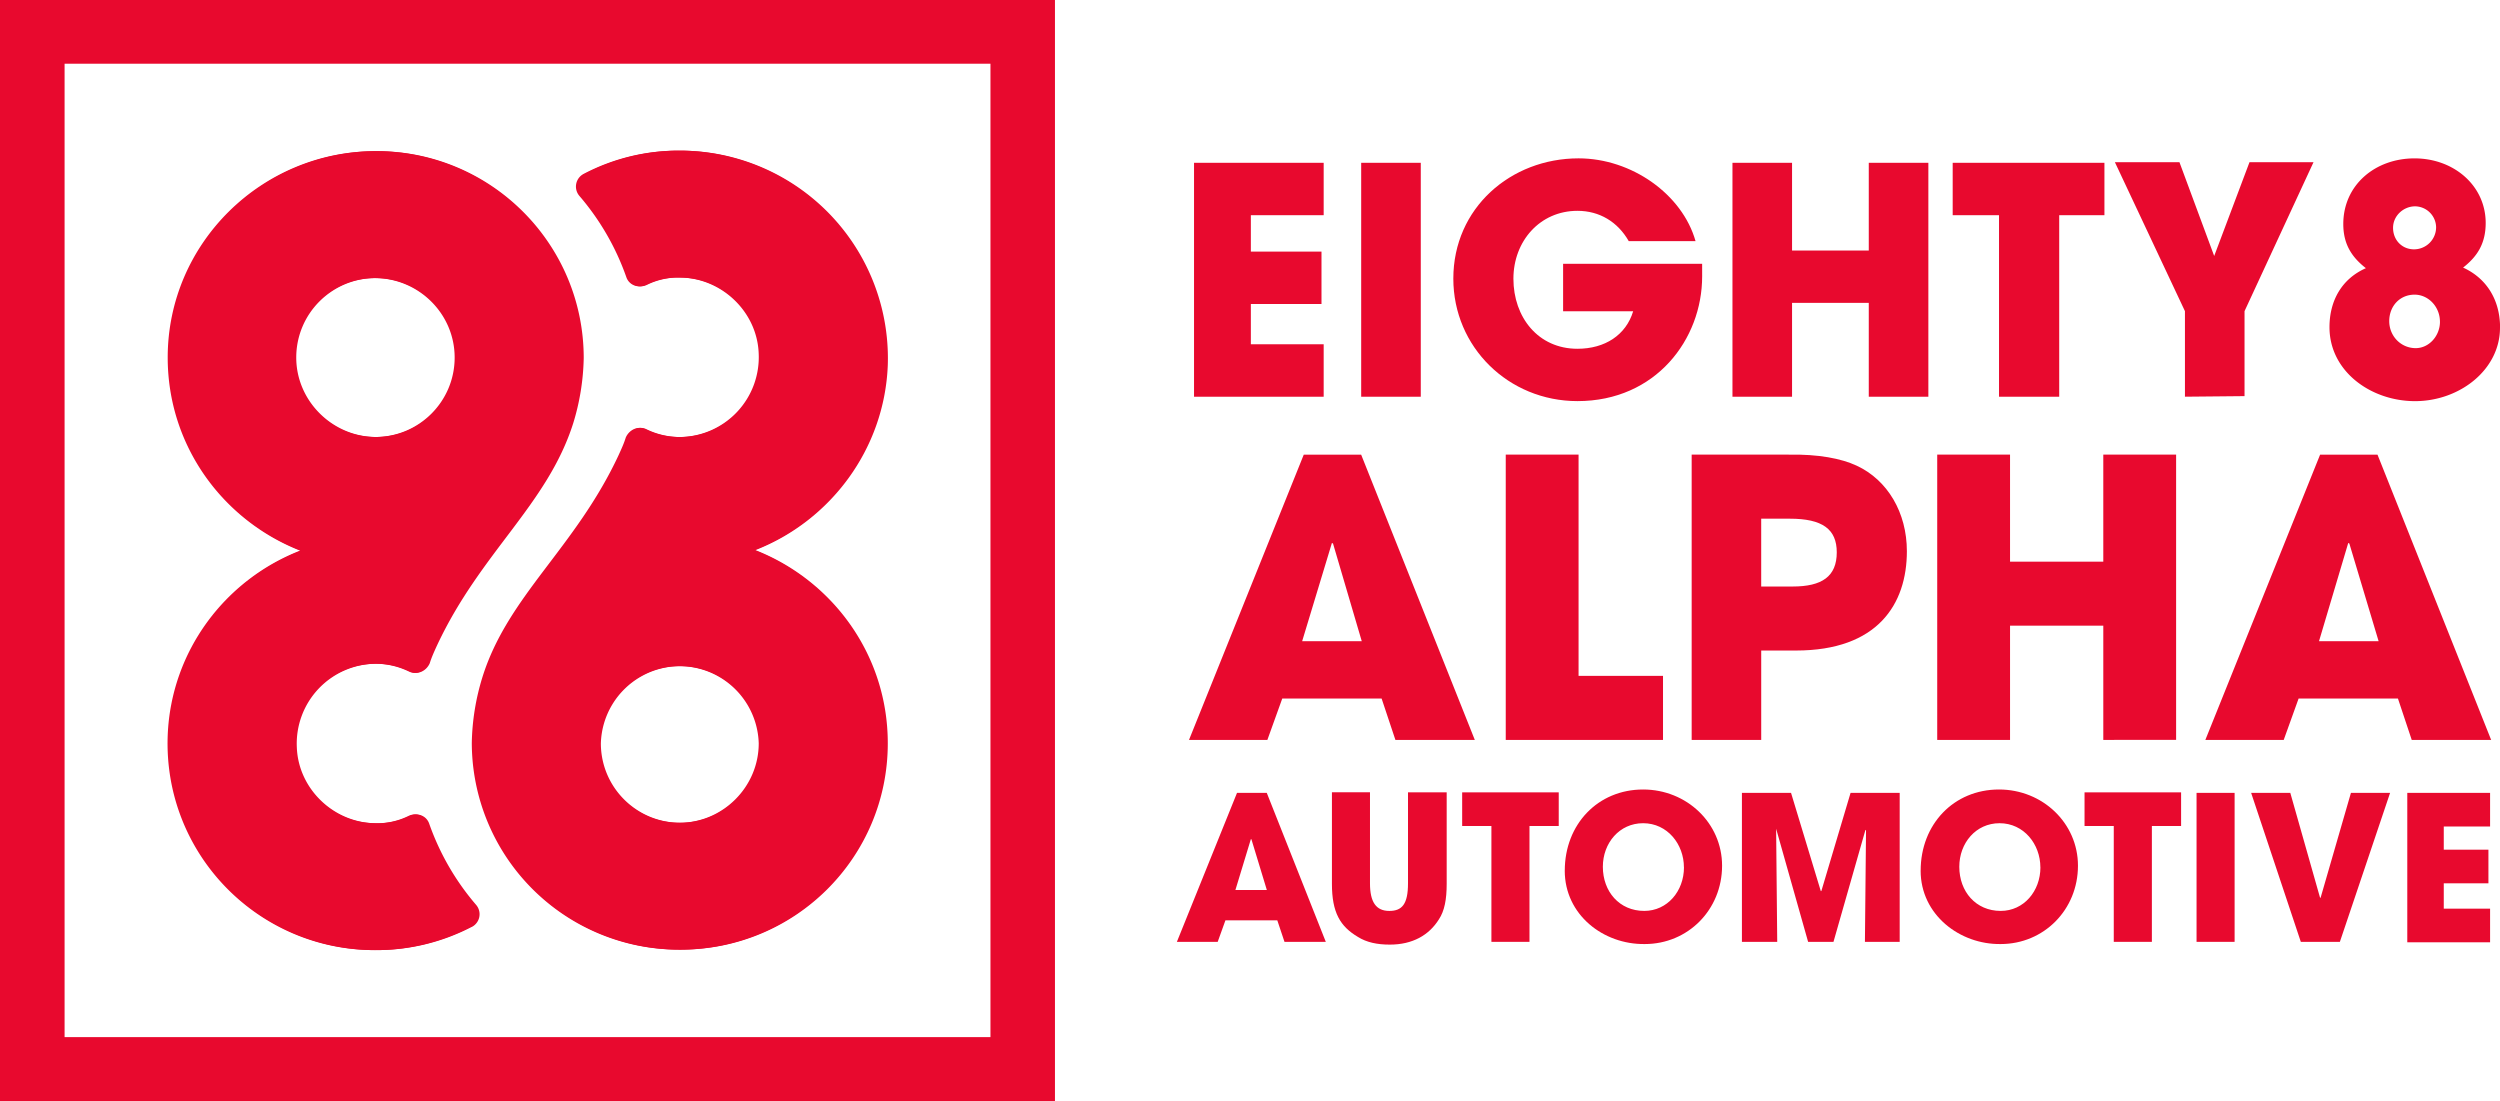 <svg version="1.1" id="Layer_1" xmlns="http://www.w3.org/2000/svg" xmlns:xlink="http://www.w3.org/1999/xlink" x="0px" y="0px" viewBox="0 0 147.553 65" style="enable-background:new 0 0 453.1 199.6;" xml:space="preserve" width="147.553" height="65"><style type="text/css">.st0{fill:#E8092E;}
	.st1{fill:#E8092E;}</style><g><path class="st0" d="m75.812 55.589 -0.424 -1.269h-3.062l-0.456 1.269h-2.409l3.549 -8.793h1.756l3.484 8.793zm-1.953 -6.057h-0.033l-0.911 2.997h1.855z"/><path class="st0" d="M83.139 46.765h2.246v5.407c0 0.911 -0.13 1.594 -0.456 2.084 -0.586 0.943 -1.563 1.496 -2.899 1.496 -0.749 0 -1.368 -0.13 -1.888 -0.456 -1.041 -0.619 -1.53 -1.431 -1.53 -3.127v-5.407h2.246v5.374c0 1.105 0.358 1.628 1.139 1.628 0.749 0 1.105 -0.39 1.105 -1.628v-5.374z"/><path class="st0" d="M88.025 55.589v-6.838h-1.726v-1.985h5.699v1.985H90.272v6.838z"/><path class="st0" d="M92.355 51.385c0 -2.734 1.953 -4.788 4.625 -4.788 2.571 0 4.659 1.985 4.659 4.497 0 2.605 -2.018 4.625 -4.562 4.625 -2.443 0.033 -4.724 -1.725 -4.724 -4.332m7.034 -0.195c0 -1.368 -0.976 -2.605 -2.409 -2.605 -1.4 0 -2.376 1.171 -2.376 2.571 0 1.465 0.976 2.605 2.443 2.605 1.368 0 2.345 -1.171 2.345 -2.571"/><path class="st0" d="m110.07 55.589 0.065 -6.578 -0.033 -0.033 -1.888 6.611H106.717l-1.888 -6.676 0.065 6.676h-2.084v-8.793h2.899l1.756 5.797h0.033l1.725 -5.797h2.899v8.793z"/><path class="st0" d="M113.36 51.385c0 -2.734 1.953 -4.788 4.625 -4.788 2.571 0 4.659 1.985 4.659 4.497 0 2.605 -2.018 4.625 -4.562 4.625 -2.409 0.033 -4.724 -1.725 -4.724 -4.332m7.067 -0.195c0 -1.368 -0.976 -2.605 -2.409 -2.605 -1.4 0 -2.376 1.171 -2.376 2.571 0 1.465 0.976 2.605 2.443 2.605 1.368 0 2.345 -1.171 2.345 -2.571"/><path class="st0" d="M124.757 55.589v-6.838H123.032v-1.985h5.699v1.985h-1.725v6.838z"/><path class="st0" d="M129.643 55.589v-8.793h2.246v8.793z"/><path class="st0" d="m135.797 55.589 -2.932 -8.793h2.311l1.756 6.188h0.033l1.79 -6.188h2.311l-2.964 8.793z"/><path class="st0" d="M142.081 55.589v-8.793h4.887v1.985h-2.734v1.368h2.636v1.985h-2.636v1.496h2.734v1.985h-4.887z"/></g><g><path class="st1" d="M0.065 0v65h62.2V0zm3.747 61.255V3.747h54.711v57.478H3.81z"/></g><g><path class="st0" d="M52.398 43.865c0 -5.21 -3.257 -9.607 -7.814 -11.397 4.429 -1.725 7.619 -5.959 7.814 -10.908a12.254 12.254 0 0 0 -12.245 -12.669 12.025 12.025 0 0 0 -5.634 1.368 0.845 0.845 0 0 0 -0.26 1.303 14.95 14.95 0 0 1 2.768 4.788c0.163 0.489 0.716 0.684 1.171 0.456a4.225 4.225 0 0 1 2.018 -0.424c2.443 0.033 4.528 2.018 4.625 4.463a4.713 4.713 0 0 1 -4.69 4.95 4.55 4.55 0 0 1 -1.985 -0.456c-0.456 -0.228 -0.976 0.033 -1.171 0.489 -0.098 0.325 -0.26 0.684 -0.424 1.041 -2.571 5.504 -6.546 8.303 -8.043 13.124a13.91 13.91 0 0 0 -0.619 3.844 12.22 12.22 0 0 0 12.212 12.212c6.806 0.033 12.277 -5.439 12.277 -12.178m-16.934 0a4.692 4.692 0 0 1 9.38 0c0 2.571 -2.118 4.69 -4.69 4.69s-4.69 -2.084 -4.69 -4.69"/><path class="st0" d="M27.842 54.711a0.845 0.845 0 0 0 0.26 -1.303 14.95 14.95 0 0 1 -2.768 -4.788c-0.163 -0.489 -0.716 -0.684 -1.171 -0.456a4.225 4.225 0 0 1 -2.018 0.424c-2.443 -0.033 -4.528 -2.018 -4.625 -4.463a4.713 4.713 0 0 1 4.69 -4.95c0.716 0 1.368 0.163 1.985 0.456 0.456 0.228 0.976 -0.033 1.171 -0.489 0.098 -0.325 0.26 -0.684 0.424 -1.041 2.571 -5.504 6.513 -8.303 8.043 -13.124a13.91 13.91 0 0 0 0.619 -3.844c0 -6.741 -5.472 -12.212 -12.212 -12.212s-12.279 5.441 -12.279 12.181c0 5.21 3.257 9.607 7.814 11.397 -4.429 1.725 -7.619 5.927 -7.814 10.908 -0.26 6.969 5.309 12.669 12.212 12.669a12.142 12.142 0 0 0 5.667 -1.368m-10.355 -33.606c0 -2.605 2.118 -4.69 4.69 -4.69s4.724 2.084 4.724 4.69 -2.118 4.69 -4.69 4.69 -4.724 -2.118 -4.724 -4.69"/></g><g><g><path class="st0" d="M70.473 23.414V9.607h7.652v3.094H73.827v2.149h4.169v3.094H73.827v2.376h4.298v3.095z"/><path class="st0" d="M80.339 23.414V9.607h3.517v13.807z"/><path class="st0" d="M100.463 16.315c0 3.713 -2.734 7.359 -7.359 7.359 -4.072 0 -7.327 -3.192 -7.327 -7.229 0 -4.169 3.387 -7.099 7.392 -7.099 3.127 0 6.123 2.118 6.904 4.887h-3.942c-0.651 -1.139 -1.725 -1.79 -3.029 -1.79 -2.214 0 -3.779 1.79 -3.779 4.007 0 2.28 1.465 4.135 3.779 4.135 1.628 0 2.867 -0.814 3.289 -2.214h-4.135v-2.802h8.206z"/><path class="st0" d="M110.297 23.414v-5.537h-4.528v5.537h-3.517V9.607h3.517v5.178h4.528V9.607h3.517v13.807z"/><path class="st0" d="M117.984 23.414V12.701h-2.734V9.607h8.956v3.094H121.537v10.713z"/><path class="st0" d="M128.958 23.414v-5.049l-4.135 -8.793h3.81l2.051 5.537 2.084 -5.537h3.779l-4.072 8.793v5.015z"/><path class="st0" d="M147.553 19.344c0 2.474 -2.376 4.332 -5.015 4.332 -2.605 0 -5.049 -1.756 -5.049 -4.364 0 -1.594 0.749 -2.867 2.149 -3.484 -0.879 -0.684 -1.334 -1.465 -1.334 -2.605 0 -2.311 1.888 -3.875 4.202 -3.875 2.345 0 4.202 1.628 4.202 3.81 0 1.171 -0.456 1.953 -1.334 2.636 1.368 0.619 2.183 1.888 2.183 3.549m-3.549 -0.358c0 -0.879 -0.684 -1.594 -1.496 -1.594 -0.879 0 -1.496 0.684 -1.496 1.563s0.684 1.594 1.563 1.594c0.781 0 1.431 -0.716 1.431 -1.563m-0.228 -5.569a1.256 1.256 0 0 0 -1.238 -1.238c-0.684 0 -1.303 0.554 -1.303 1.269s0.521 1.269 1.238 1.269a1.304 1.304 0 0 0 1.303 -1.303"/></g><g><path class="st0" d="m82.358 43.67 -0.814 -2.443h-5.863l-0.879 2.443h-4.625l6.773 -16.836h3.387l6.708 16.836zm-3.682 -11.591 -0.065 -0.033 -1.756 5.797h3.517z"/><path class="st0" d="M88.871 43.67V26.833h4.298v13.059h4.984v3.779z"/><path class="st0" d="M99.844 43.67V26.833h5.699c1.79 -0.033 3.127 0.228 4.039 0.651 1.823 0.846 2.964 2.768 2.964 5.049 0 3.127 -1.725 5.862 -6.546 5.862h-2.051v5.277zm5.959 -9.053c1.725 0 2.605 -0.586 2.605 -2.018 0 -1.368 -0.846 -1.985 -2.768 -1.985H103.948v4.005z"/><path class="st0" d="M124.139 43.67v-6.741h-5.504v6.741h-4.298V26.833h4.298v6.318h5.504v-6.318h4.298v16.836z"/><path class="st0" d="m142.343 43.67 -0.814 -2.443h-5.862l-0.879 2.443h-4.625l6.773 -16.836h3.387l6.708 16.836zm-3.682 -11.591 -0.065 -0.033 -1.725 5.797h3.517z"/></g></g><g><path class="st1" d="M0 0v65h62.2V0zm3.747 61.255V3.747h54.711v57.478H3.747z"/></g><g><path class="st0" d="M52.333 43.865c0 -5.21 -3.257 -9.607 -7.814 -11.397 4.429 -1.725 7.619 -5.959 7.814 -10.908a12.254 12.254 0 0 0 -12.243 -12.669 12.025 12.025 0 0 0 -5.634 1.368 0.845 0.845 0 0 0 -0.26 1.303 14.95 14.95 0 0 1 2.768 4.788c0.163 0.489 0.716 0.684 1.171 0.456a4.225 4.225 0 0 1 2.018 -0.424c2.443 0.033 4.528 2.018 4.625 4.463a4.713 4.713 0 0 1 -4.69 4.95 4.55 4.55 0 0 1 -1.985 -0.456c-0.456 -0.228 -0.976 0.033 -1.171 0.489 -0.098 0.325 -0.26 0.684 -0.424 1.041 -2.571 5.504 -6.546 8.303 -8.043 13.124a13.91 13.91 0 0 0 -0.619 3.844 12.22 12.22 0 0 0 12.212 12.212c6.806 0.033 12.277 -5.439 12.277 -12.178m-16.934 0a4.692 4.692 0 0 1 9.38 0c0 2.571 -2.118 4.69 -4.69 4.69s-4.69 -2.084 -4.69 -4.69"/><path class="st0" d="M27.776 54.711a0.845 0.845 0 0 0 0.26 -1.303 14.95 14.95 0 0 1 -2.768 -4.788c-0.163 -0.489 -0.716 -0.684 -1.171 -0.456a4.225 4.225 0 0 1 -2.018 0.424c-2.443 -0.033 -4.528 -2.018 -4.625 -4.463a4.713 4.713 0 0 1 4.69 -4.95c0.716 0 1.368 0.163 1.985 0.456 0.456 0.228 0.976 -0.033 1.171 -0.489 0.098 -0.325 0.26 -0.684 0.424 -1.041 2.571 -5.504 6.513 -8.303 8.043 -13.124a13.91 13.91 0 0 0 0.619 -3.844c0 -6.741 -5.472 -12.212 -12.212 -12.212s-12.276 5.441 -12.276 12.181c0 5.21 3.257 9.607 7.814 11.397 -4.429 1.725 -7.619 5.927 -7.814 10.908 -0.26 6.969 5.309 12.669 12.212 12.669a12.142 12.142 0 0 0 5.667 -1.368M17.42 21.103c0 -2.605 2.118 -4.69 4.69 -4.69s4.724 2.084 4.724 4.69 -2.118 4.69 -4.69 4.69 -4.724 -2.118 -4.724 -4.69"/></g></svg>
